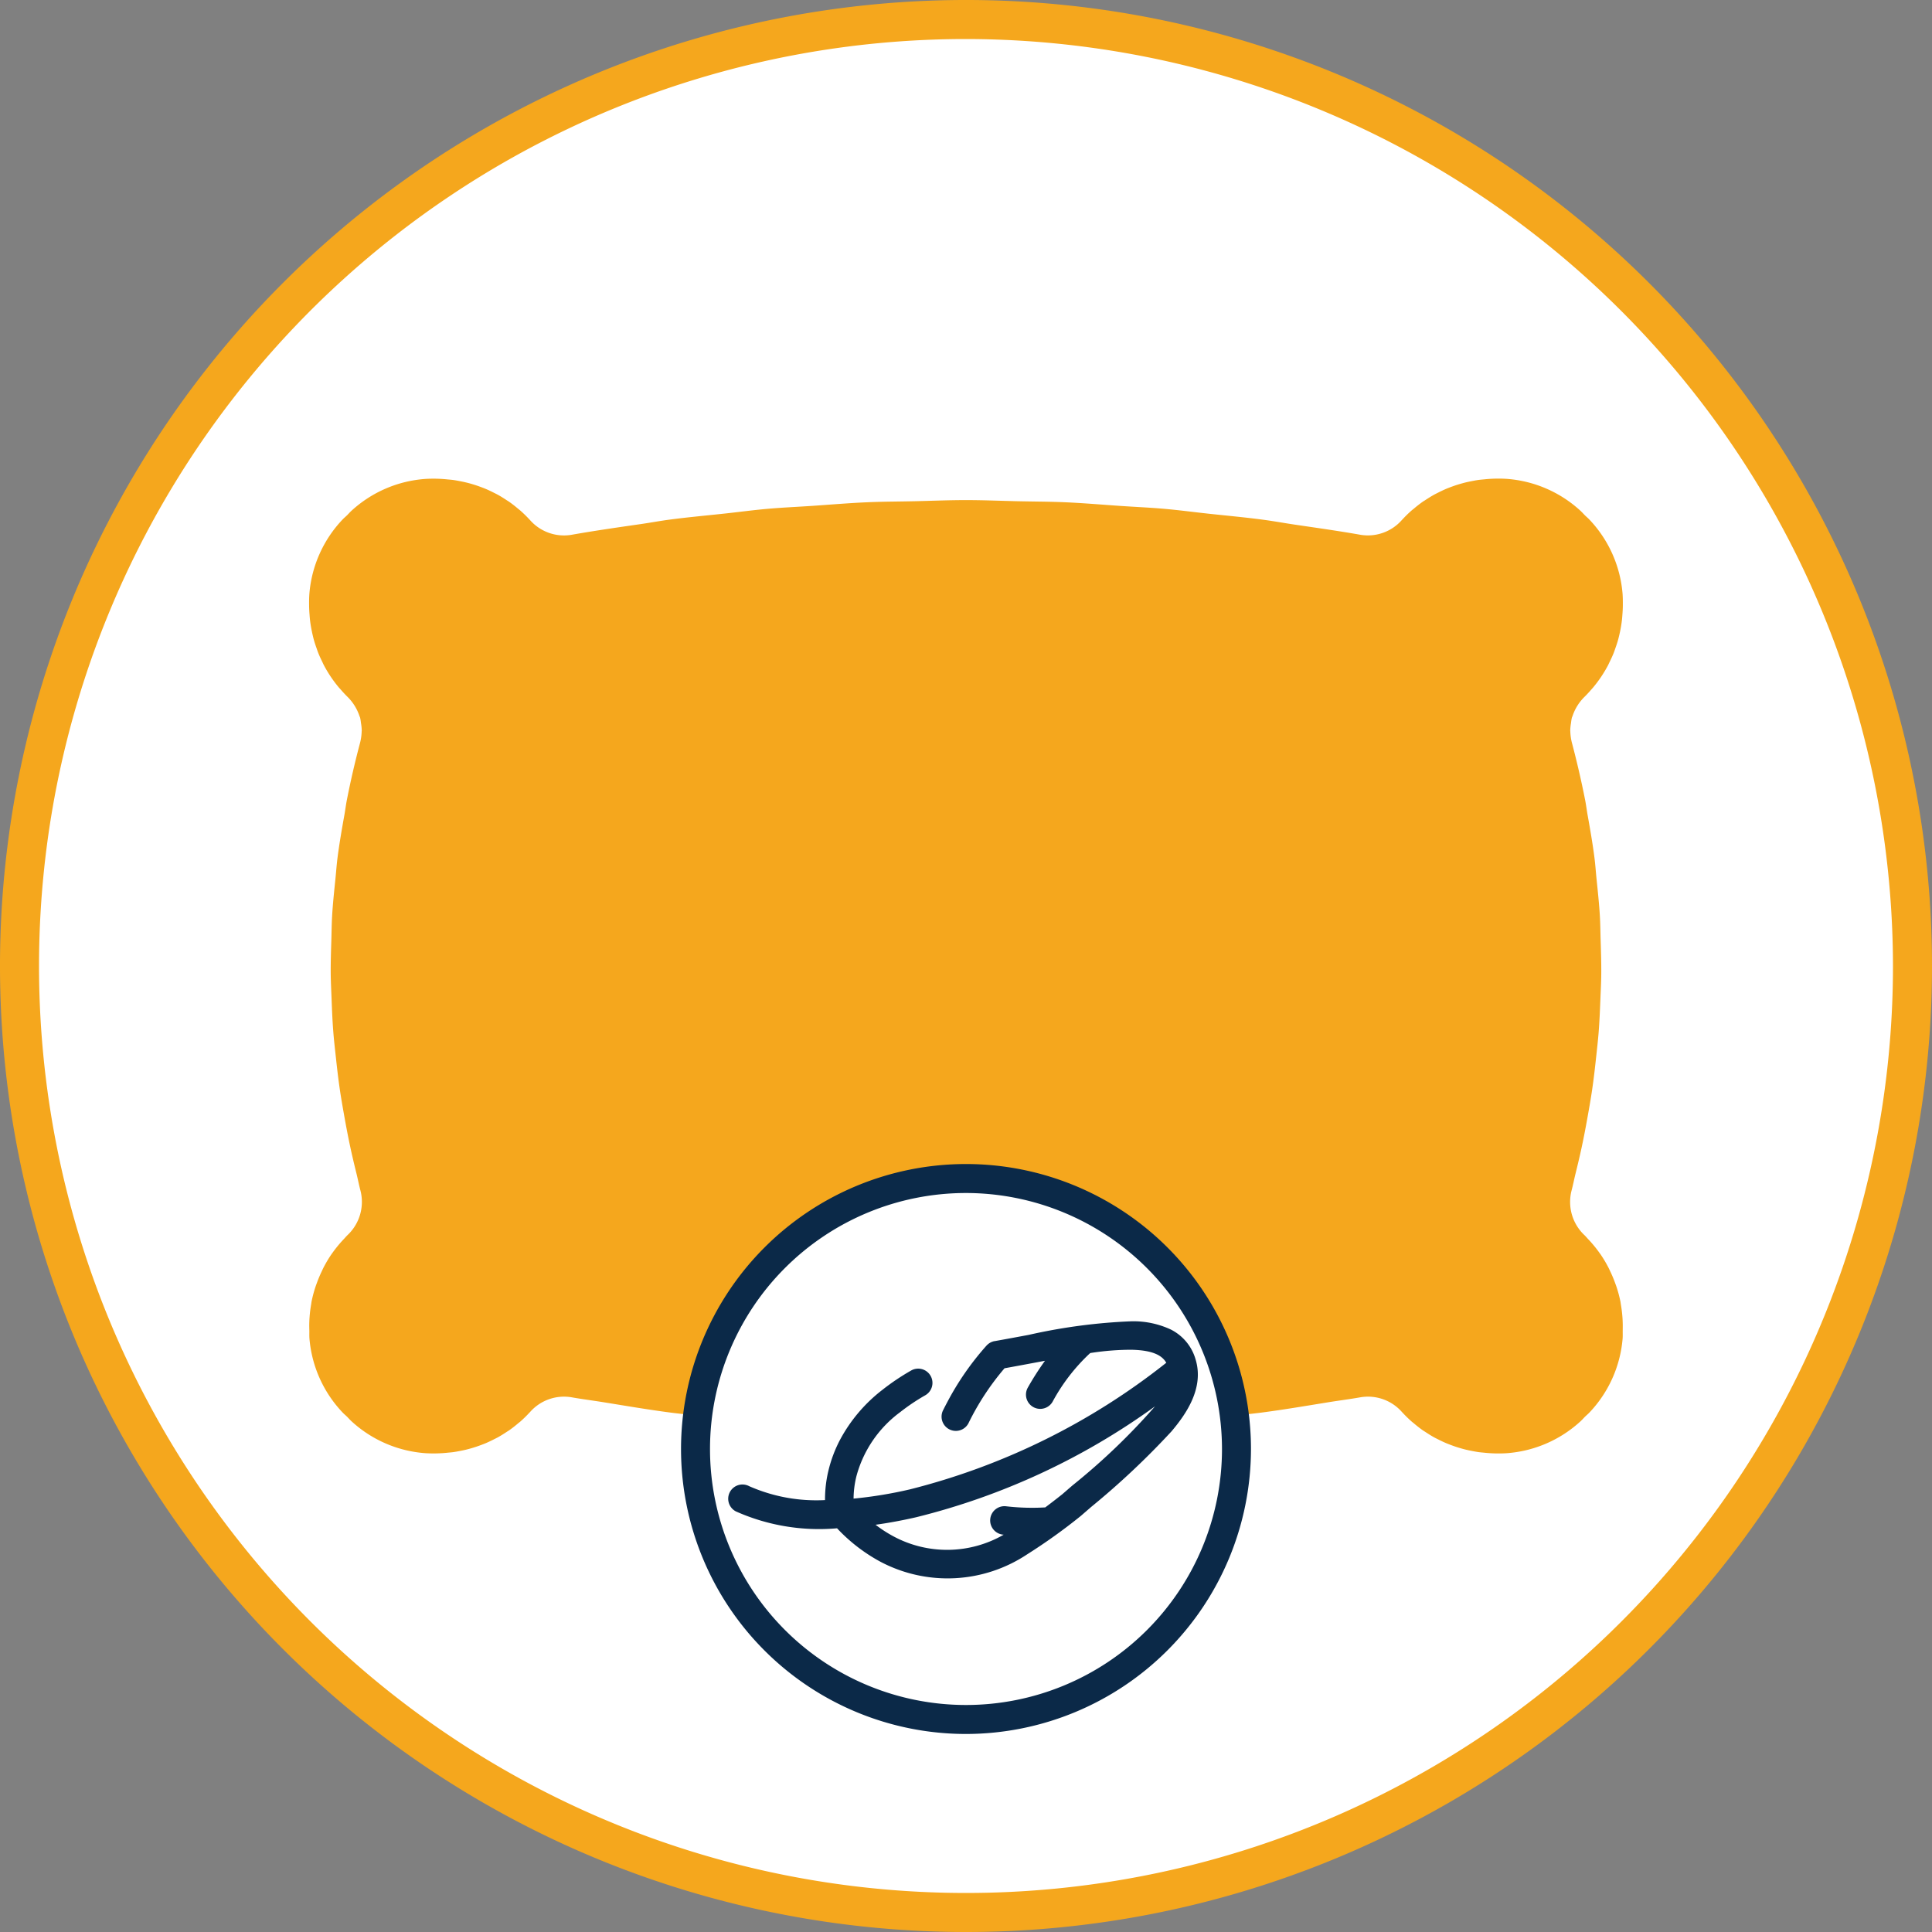 <?xml version="1.0" encoding="utf-8"?><svg xmlns="http://www.w3.org/2000/svg" viewBox="0 0 100 100"><rect x="0" y="0" width="100" height="100" fill="#808080" stroke="none"/><defs><style>.cls-1{fill:#fff;}.cls-2{fill:#f5a71d;}.cls-3{fill:#0b2948;}</style></defs><g id="Layer_14" data-name="Layer 14"><path class="cls-1" d="M50,1.01A48.99,48.99,0,1,0,98.99,50h0A48.99,48.99,0,0,0,50,1.01Z"/><path class="cls-2" d="M50,100a50,50,0,1,1,50-50A50,50,0,0,1,50,100ZM50,2.02A47.98,47.98,0,1,0,97.98,50h0A48.034,48.034,0,0,0,50,2.02Z"/><path class="cls-2" d="M83.993,68.532c-.003-.128-.008-.254-.018-.38q-.025-.324-.081-.644c-.008-.047-.012-.095-.021-.141a6.617,6.617,0,0,0-.208-.774c-.024-.071-.05-.141-.076-.211q-.111-.304-.252-.596c-.026-.053-.049-.107-.076-.16a6.559,6.559,0,0,0-.42-.707c-.012-.017-.025-.032-.037-.049a6.523,6.523,0,0,0-.464-.584c-.045-.051-.092-.101-.139-.15-.062-.066-.118-.135-.183-.198a2.36,2.36,0,0,1-.676-2.308c.078-.291.133-.583.205-.874.111-.45.219-.9.316-1.351.119-.551.223-1.102.321-1.654.08-.449.159-.898.225-1.347.082-.556.145-1.113.205-1.669.048-.444.099-.888.134-1.332.044-.567.066-1.133.089-1.7.017-.434.041-.868.044-1.302.005-.586-.015-1.171-.033-1.757-.013-.415-.015-.83-.04-1.245-.037-.624-.104-1.248-.168-1.872-.039-.376-.063-.753-.111-1.128-.094-.737-.223-1.472-.354-2.208-.047-.263-.078-.525-.13-.788q-.291-1.474-.68-2.945a2.685,2.685,0,0,1-.086-.6c-0-.01-.004-.021-.004-.031a2.519,2.519,0,0,1,.042-.413,2.29,2.29,0,0,1,.041-.26c.009-.035.028-.066.039-.101a2.506,2.506,0,0,1,.621-.989c.135-.132.259-.271.381-.412.014-.017.03-.031.044-.048a6.54,6.54,0,0,0,.793-1.178c.026-.049.047-.102.072-.152.077-.157.152-.315.216-.477.032-.079.058-.161.087-.242.049-.138.095-.276.135-.416.027-.097.051-.196.074-.295.029-.125.055-.251.077-.378.02-.117.038-.235.052-.354.011-.098.019-.196.026-.295.012-.157.022-.314.023-.473l-0-.005c.001-.207.001-.414-.016-.626a6.32,6.32,0,0,0-1.717-3.822c-.074-.078-.154-.144-.23-.218-.076-.077-.146-.157-.227-.232a6.32,6.32,0,0,0-3.848-1.657,6.965,6.965,0,0,0-1.152.029c-.095.009-.19.016-.284.029-.119.017-.235.039-.352.062-.125.024-.249.05-.372.082-.101.026-.201.054-.301.084-.133.04-.264.086-.394.134-.088.033-.176.066-.262.103-.139.059-.274.125-.409.193-.073.037-.146.072-.217.112-.147.082-.289.172-.431.265-.053.035-.108.067-.161.104-.157.111-.308.231-.456.356-.032.027-.066.051-.097.078a6.54,6.54,0,0,0-.489.478l-.017.017a2.341,2.341,0,0,1-2.134.773c-1.13-.2-2.264-.359-3.398-.526-.561-.083-1.12-.186-1.682-.26-.927-.123-1.858-.207-2.787-.307-.774-.084-1.545-.187-2.32-.255-.752-.066-1.505-.097-2.258-.149-.954-.065-1.908-.147-2.863-.189-.822-.036-1.644-.035-2.467-.054-.887-.02-1.774-.058-2.661-.058-.881,0-1.761.038-2.642.058-.829.019-1.658.018-2.486.055-.938.041-1.875.121-2.812.185-.769.052-1.54.085-2.308.152-.754.066-1.505.168-2.258.249-.95.102-1.901.188-2.849.314-.474.063-.946.151-1.419.22-1.222.177-2.444.351-3.661.567a2.341,2.341,0,0,1-2.133-.773l-.021-.021a6.512,6.512,0,0,0-.485-.473c-.032-.028-.067-.053-.099-.08-.147-.124-.297-.244-.453-.354-.053-.037-.109-.07-.162-.105-.141-.093-.282-.183-.429-.264-.071-.04-.145-.075-.219-.112-.134-.068-.269-.134-.408-.192-.086-.037-.175-.07-.263-.103-.13-.049-.261-.094-.394-.134-.099-.03-.199-.059-.301-.084-.123-.031-.247-.058-.372-.082-.116-.023-.233-.045-.352-.062-.094-.013-.189-.02-.285-.029a6.971,6.971,0,0,0-1.152-.029A6.32,6.32,0,0,0,18.19,26.439c-.081.075-.151.156-.228.233-.076.073-.155.139-.23.217a6.32,6.32,0,0,0-1.717,3.822c-.017.212-.018.421-.016.629l-0.0.001c.001.161.011.318.023.476.007.098.014.195.026.292.014.12.032.239.053.357.022.126.048.251.076.375.023.1.047.199.074.297.039.139.086.276.134.413.029.082.056.165.088.245.064.161.138.318.214.473.025.051.047.105.074.156a6.54,6.54,0,0,0,.793,1.177c.015.018.032.034.048.051.121.14.245.278.379.409a2.505,2.505,0,0,1,.621.989c.011.035.03.066.039.101a2.317,2.317,0,0,1,.041.26,2.524,2.524,0,0,1,.042.412c-0.0.011-.004.023-.004.034a2.685,2.685,0,0,1-.085.597q-.391,1.471-.68,2.945c-.052.262-.083.525-.13.787-.132.736-.26,1.472-.355,2.209-.048.377-.073.755-.112,1.132-.064.622-.13,1.245-.167,1.867-.025.416-.027.832-.04,1.248-.018.585-.038,1.169-.033,1.754.004.434.028.867.044,1.301.022.568.044,1.135.089,1.703.034.443.086.885.134,1.328.06.558.124,1.116.206,1.673.066.449.145.897.225,1.346.098.551.202,1.102.321,1.652.097.451.205.903.317,1.354.072.291.126.582.204.872a2.361,2.361,0,0,1-.676,2.308c-.065.063-.122.133-.184.199-.047.049-.093.098-.138.149a6.524,6.524,0,0,0-.466.586c-.011.016-.024.031-.035.047a6.546,6.546,0,0,0-.42.707c-.027.053-.05.107-.076.161q-.141.292-.252.595c-.026.07-.052.14-.076.211a6.619,6.619,0,0,0-.208.774c-.009.046-.013.095-.021.141q-.056.32-.081.644c-.01.126-.015.252-.018.38-.002.111.001.222.004.333.003.142-.006.281.006.425A6.32,6.32,0,0,0,17.733,73.111c.074.078.154.144.23.217.076.077.146.158.227.233a6.32,6.32,0,0,0,3.848,1.657,6.959,6.959,0,0,0,1.153-.029c.094-.009.189-.016.283-.029.119-.017.236-.039.352-.062.125-.024.248-.05.371-.082.102-.026.202-.054.301-.085.133-.04.263-.086.393-.134.089-.033.177-.066.263-.103.138-.059.273-.124.407-.192.073-.037.147-.072.219-.112.146-.081.288-.171.429-.264.054-.036.11-.068.162-.105.157-.11.307-.231.455-.355.032-.027.066-.051.098-.079a6.529,6.529,0,0,0,.485-.474l.021-.02a2.341,2.341,0,0,1,2.133-.773c.566.101,1.136.172,1.704.264,1.125.182,2.249.374,3.378.523.67.089,1.342.145,2.013.222,1.031.118,2.06.25,3.093.34.752.066,1.505.097,2.258.149.954.065,1.908.147,2.863.189.822.036,1.644.035,2.467.054.887.02,1.774.058,2.661.058s1.774-.038,2.661-.058c.822-.019,1.645-.018,2.467-.054.955-.042,1.909-.123,2.863-.189.752-.052,1.506-.083,2.258-.149,1.033-.091,2.062-.222,3.093-.34.671-.077,1.343-.133,2.013-.222,1.129-.149,2.253-.34,3.378-.523.567-.092,1.137-.163,1.704-.264a2.341,2.341,0,0,1,2.134.773l.017.017a6.54,6.54,0,0,0,.489.478c.031.027.065.051.097.078.148.125.298.245.455.356.053.037.108.07.162.105.141.093.282.183.429.264.071.04.145.075.219.112.134.068.269.134.408.192.086.037.175.07.263.103.13.049.261.094.393.134.099.03.199.059.301.085.123.031.247.058.372.082.117.023.233.045.352.062.094.013.188.02.283.029a6.96,6.96,0,0,0,1.153.029,6.32,6.32,0,0,0,3.848-1.657c.081-.075.151-.156.227-.233.076-.073.156-.139.23-.217a6.32,6.32,0,0,0,1.717-3.822c.012-.144.003-.283.006-.425C83.993,68.753,83.995,68.643,83.993,68.532Z"/><circle class="cls-1" cx="50" cy="75" r="14"/><path class="cls-3" d="M50,89.75a14.75,14.75,0,1,1,14.75-14.75A14.767,14.767,0,0,1,50,89.75Zm0-28a13.25,13.25,0,1,0,13.25,13.25A13.266,13.266,0,0,0,50,61.75Z"/><path class="cls-3" d="M61.883,70.362c.453,1.484-.495,2.837-1.247,3.726a40.849,40.849,0,0,1-4.157,3.911q-.263.228-.534.463l-.022.018a29.321,29.321,0,0,1-2.76,1.974,7.44,7.44,0,0,1-7.568.394,8.75,8.75,0,0,1-2.269-1.744,10.573,10.573,0,0,1-5.243-.877.738.738,0,0,1,.694-1.303,8.611,8.611,0,0,0,3.926.72,6.355,6.355,0,0,1,.173-1.511,6.858,6.858,0,0,1,.626-1.651,8.069,8.069,0,0,1,2.168-2.542,11.988,11.988,0,0,1,1.479-.996.738.738,0,1,1,.731,1.282,10.511,10.511,0,0,0-1.296.873,6.073,6.073,0,0,0-2.254,3.303,4.935,4.935,0,0,0-.149,1.166,22.188,22.188,0,0,0,2.91-.477,35.146,35.146,0,0,0,13.275-6.554c-.199-.351-.645-.655-1.83-.674a13.723,13.723,0,0,0-2.103.17c-.012.01-.024.021-.036.03a9.749,9.749,0,0,0-1.913,2.486.738.738,0,0,1-1.297-.704l.006-.011a15.003,15.003,0,0,1,.894-1.4q-.277.052-.562.105c-.496.093-1.008.189-1.53.282a13.46,13.46,0,0,0-1.866,2.842l-.009.018a.738.738,0,0,1-1.311-.677q.108-.217.22-.426a14.561,14.561,0,0,1,2.032-2.929l.015-.016c.01-.011.02-.021.031-.031l.024-.021.032-.026.027-.02.032-.021.03-.018.032-.017.034-.015.032-.013.037-.013.031-.01c.014-.004.028-.007.041-.009L51.48,69.417c.604-.107,1.197-.218,1.771-.325a29.207,29.207,0,0,1,5.307-.702,4.586,4.586,0,0,1,2.031.42A2.499,2.499,0,0,1,61.883,70.362Zm-14.462,8.17c-.716.164-1.419.294-2.103.389a6.799,6.799,0,0,0,.967.621,5.863,5.863,0,0,0,5.665-.106l-.026-.003a.738.738,0,1,1,.16-1.467,11.709,11.709,0,0,0,2.018.057c.463-.347.822-.633.888-.686q.265-.231.524-.454a33.644,33.644,0,0,0,4.271-4.092A35.659,35.659,0,0,1,47.421,78.532Z"/></g></svg>